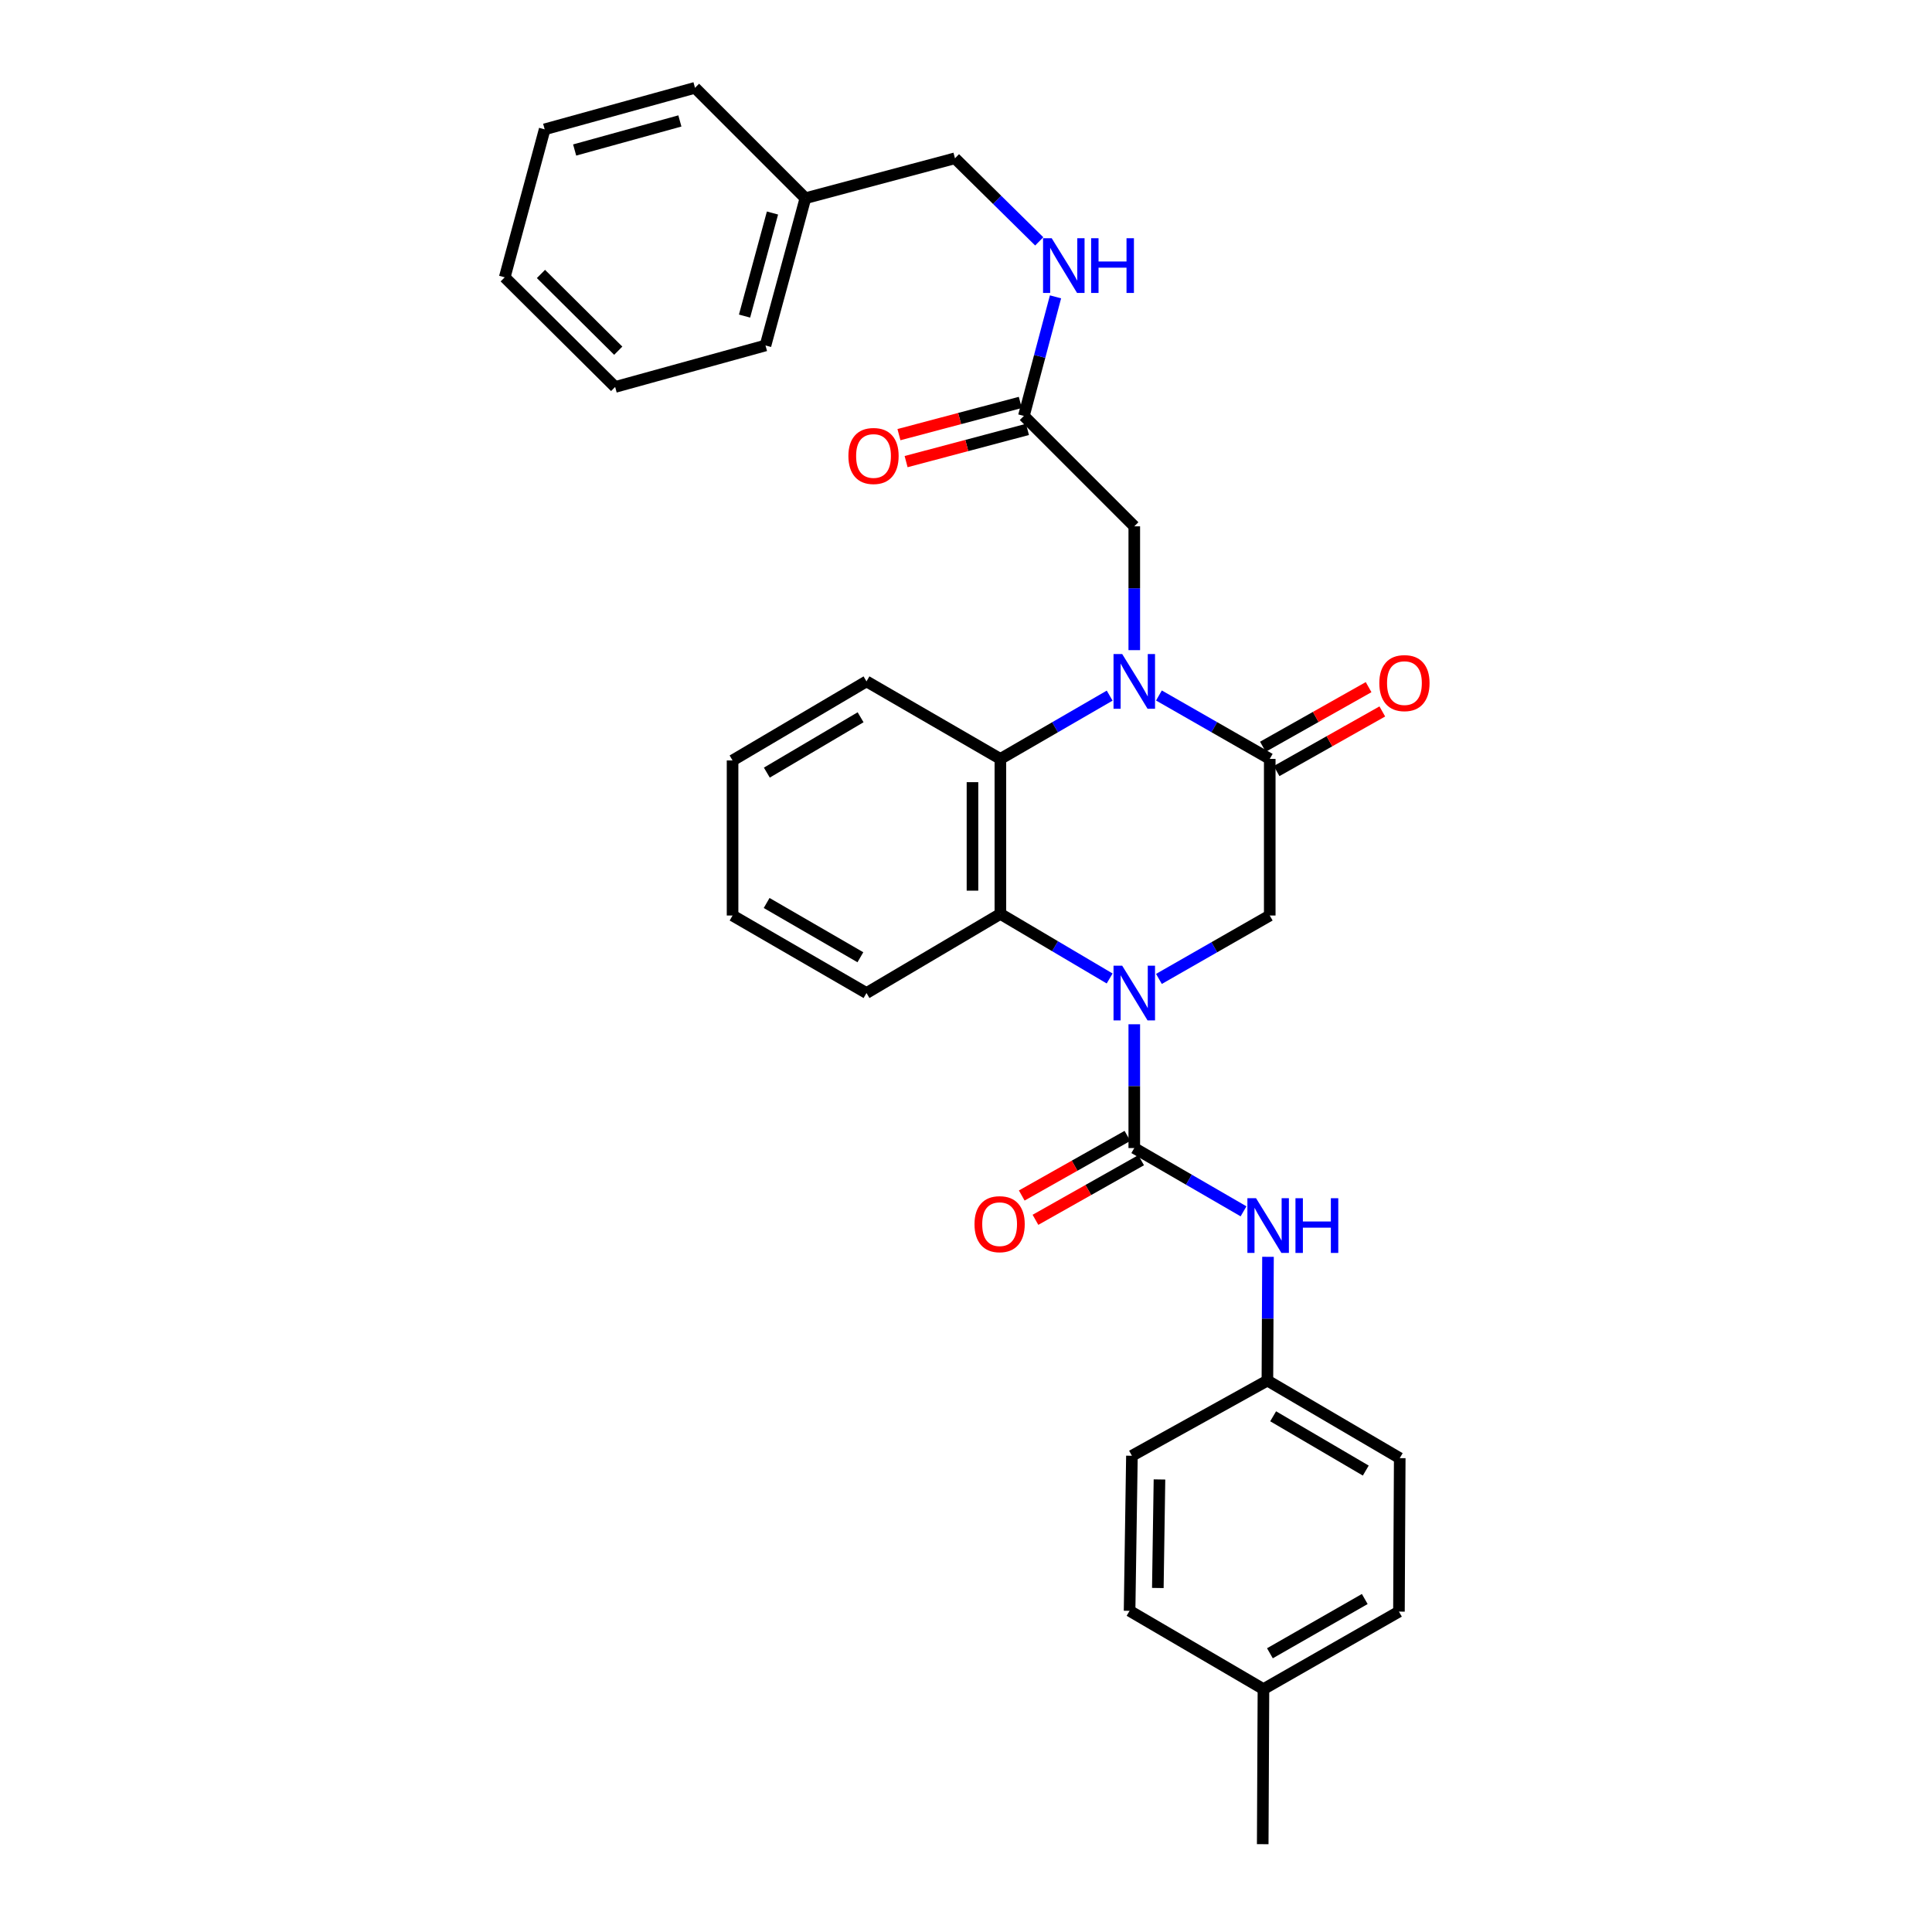 <?xml version='1.0' encoding='iso-8859-1'?>
<svg version='1.1' baseProfile='full'
              xmlns='http://www.w3.org/2000/svg'
                      xmlns:rdkit='http://www.rdkit.org/xml'
                      xmlns:xlink='http://www.w3.org/1999/xlink'
                  xml:space='preserve'
width='1000px' height='1000px' viewBox='0 0 1000 1000'>
<!-- END OF HEADER -->
<rect style='opacity:1.0;fill:#FFFFFF;stroke:none' width='1000' height='1000' x='0' y='0'> </rect>
<path class='bond-1' d='M 587.101,530.16 L 587.101,562.195' style='fill:none;fill-rule:evenodd;stroke:#0000FF;stroke-width:6px;stroke-linecap:butt;stroke-linejoin:miter;stroke-opacity:1' />
<path class='bond-1' d='M 587.101,562.195 L 587.101,594.23' style='fill:none;fill-rule:evenodd;stroke:#000000;stroke-width:6px;stroke-linecap:butt;stroke-linejoin:miter;stroke-opacity:1' />
<path class='bond-3' d='M 574.348,506.458 L 546.071,489.748' style='fill:none;fill-rule:evenodd;stroke:#0000FF;stroke-width:6px;stroke-linecap:butt;stroke-linejoin:miter;stroke-opacity:1' />
<path class='bond-3' d='M 546.071,489.748 L 517.795,473.038' style='fill:none;fill-rule:evenodd;stroke:#000000;stroke-width:6px;stroke-linecap:butt;stroke-linejoin:miter;stroke-opacity:1' />
<path class='bond-5' d='M 599.86,506.692 L 628.539,490.278' style='fill:none;fill-rule:evenodd;stroke:#0000FF;stroke-width:6px;stroke-linecap:butt;stroke-linejoin:miter;stroke-opacity:1' />
<path class='bond-5' d='M 628.539,490.278 L 657.217,473.865' style='fill:none;fill-rule:evenodd;stroke:#000000;stroke-width:6px;stroke-linecap:butt;stroke-linejoin:miter;stroke-opacity:1' />
<path class='bond-0' d='M 599.86,359.984 L 628.539,376.398' style='fill:none;fill-rule:evenodd;stroke:#0000FF;stroke-width:6px;stroke-linecap:butt;stroke-linejoin:miter;stroke-opacity:1' />
<path class='bond-0' d='M 628.539,376.398 L 657.217,392.811' style='fill:none;fill-rule:evenodd;stroke:#000000;stroke-width:6px;stroke-linecap:butt;stroke-linejoin:miter;stroke-opacity:1' />
<path class='bond-7' d='M 587.101,336.515 L 587.101,304.473' style='fill:none;fill-rule:evenodd;stroke:#0000FF;stroke-width:6px;stroke-linecap:butt;stroke-linejoin:miter;stroke-opacity:1' />
<path class='bond-7' d='M 587.101,304.473 L 587.101,272.43' style='fill:none;fill-rule:evenodd;stroke:#000000;stroke-width:6px;stroke-linecap:butt;stroke-linejoin:miter;stroke-opacity:1' />
<path class='bond-31' d='M 574.359,360.06 L 546.077,376.435' style='fill:none;fill-rule:evenodd;stroke:#0000FF;stroke-width:6px;stroke-linecap:butt;stroke-linejoin:miter;stroke-opacity:1' />
<path class='bond-31' d='M 546.077,376.435 L 517.795,392.811' style='fill:none;fill-rule:evenodd;stroke:#000000;stroke-width:6px;stroke-linecap:butt;stroke-linejoin:miter;stroke-opacity:1' />
<path class='bond-6' d='M 587.101,594.23 L 615.375,610.605' style='fill:none;fill-rule:evenodd;stroke:#000000;stroke-width:6px;stroke-linecap:butt;stroke-linejoin:miter;stroke-opacity:1' />
<path class='bond-6' d='M 615.375,610.605 L 643.649,626.98' style='fill:none;fill-rule:evenodd;stroke:#0000FF;stroke-width:6px;stroke-linecap:butt;stroke-linejoin:miter;stroke-opacity:1' />
<path class='bond-9' d='M 583.552,587.94 L 556.203,603.368' style='fill:none;fill-rule:evenodd;stroke:#000000;stroke-width:6px;stroke-linecap:butt;stroke-linejoin:miter;stroke-opacity:1' />
<path class='bond-9' d='M 556.203,603.368 L 528.854,618.796' style='fill:none;fill-rule:evenodd;stroke:#FF0000;stroke-width:6px;stroke-linecap:butt;stroke-linejoin:miter;stroke-opacity:1' />
<path class='bond-9' d='M 590.649,600.52 L 563.3,615.948' style='fill:none;fill-rule:evenodd;stroke:#000000;stroke-width:6px;stroke-linecap:butt;stroke-linejoin:miter;stroke-opacity:1' />
<path class='bond-9' d='M 563.3,615.948 L 535.951,631.377' style='fill:none;fill-rule:evenodd;stroke:#FF0000;stroke-width:6px;stroke-linecap:butt;stroke-linejoin:miter;stroke-opacity:1' />
<path class='bond-2' d='M 657.217,392.811 L 657.217,473.865' style='fill:none;fill-rule:evenodd;stroke:#000000;stroke-width:6px;stroke-linecap:butt;stroke-linejoin:miter;stroke-opacity:1' />
<path class='bond-10' d='M 660.765,399.102 L 688.122,383.672' style='fill:none;fill-rule:evenodd;stroke:#000000;stroke-width:6px;stroke-linecap:butt;stroke-linejoin:miter;stroke-opacity:1' />
<path class='bond-10' d='M 688.122,383.672 L 715.479,368.243' style='fill:none;fill-rule:evenodd;stroke:#FF0000;stroke-width:6px;stroke-linecap:butt;stroke-linejoin:miter;stroke-opacity:1' />
<path class='bond-10' d='M 653.669,386.521 L 681.027,371.091' style='fill:none;fill-rule:evenodd;stroke:#000000;stroke-width:6px;stroke-linecap:butt;stroke-linejoin:miter;stroke-opacity:1' />
<path class='bond-10' d='M 681.027,371.091 L 708.384,355.662' style='fill:none;fill-rule:evenodd;stroke:#FF0000;stroke-width:6px;stroke-linecap:butt;stroke-linejoin:miter;stroke-opacity:1' />
<path class='bond-4' d='M 517.795,473.038 L 517.795,392.811' style='fill:none;fill-rule:evenodd;stroke:#000000;stroke-width:6px;stroke-linecap:butt;stroke-linejoin:miter;stroke-opacity:1' />
<path class='bond-4' d='M 503.351,461.004 L 503.351,404.845' style='fill:none;fill-rule:evenodd;stroke:#000000;stroke-width:6px;stroke-linecap:butt;stroke-linejoin:miter;stroke-opacity:1' />
<path class='bond-17' d='M 517.795,473.038 L 448.497,513.994' style='fill:none;fill-rule:evenodd;stroke:#000000;stroke-width:6px;stroke-linecap:butt;stroke-linejoin:miter;stroke-opacity:1' />
<path class='bond-16' d='M 517.795,392.811 L 448.497,352.682' style='fill:none;fill-rule:evenodd;stroke:#000000;stroke-width:6px;stroke-linecap:butt;stroke-linejoin:miter;stroke-opacity:1' />
<path class='bond-13' d='M 656.313,650.525 L 656.159,682.556' style='fill:none;fill-rule:evenodd;stroke:#0000FF;stroke-width:6px;stroke-linecap:butt;stroke-linejoin:miter;stroke-opacity:1' />
<path class='bond-13' d='M 656.159,682.556 L 656.006,714.586' style='fill:none;fill-rule:evenodd;stroke:#000000;stroke-width:6px;stroke-linecap:butt;stroke-linejoin:miter;stroke-opacity:1' />
<path class='bond-8' d='M 587.101,272.43 L 529.96,215.281' style='fill:none;fill-rule:evenodd;stroke:#000000;stroke-width:6px;stroke-linecap:butt;stroke-linejoin:miter;stroke-opacity:1' />
<path class='bond-11' d='M 529.96,215.281 L 538.144,184.462' style='fill:none;fill-rule:evenodd;stroke:#000000;stroke-width:6px;stroke-linecap:butt;stroke-linejoin:miter;stroke-opacity:1' />
<path class='bond-11' d='M 538.144,184.462 L 546.328,153.642' style='fill:none;fill-rule:evenodd;stroke:#0000FF;stroke-width:6px;stroke-linecap:butt;stroke-linejoin:miter;stroke-opacity:1' />
<path class='bond-12' d='M 528.107,208.301 L 496.7,216.636' style='fill:none;fill-rule:evenodd;stroke:#000000;stroke-width:6px;stroke-linecap:butt;stroke-linejoin:miter;stroke-opacity:1' />
<path class='bond-12' d='M 496.7,216.636 L 465.292,224.971' style='fill:none;fill-rule:evenodd;stroke:#FF0000;stroke-width:6px;stroke-linecap:butt;stroke-linejoin:miter;stroke-opacity:1' />
<path class='bond-12' d='M 531.812,222.261 L 500.405,230.597' style='fill:none;fill-rule:evenodd;stroke:#000000;stroke-width:6px;stroke-linecap:butt;stroke-linejoin:miter;stroke-opacity:1' />
<path class='bond-12' d='M 500.405,230.597 L 468.997,238.932' style='fill:none;fill-rule:evenodd;stroke:#FF0000;stroke-width:6px;stroke-linecap:butt;stroke-linejoin:miter;stroke-opacity:1' />
<path class='bond-14' d='M 537.905,124.931 L 516.098,103.432' style='fill:none;fill-rule:evenodd;stroke:#0000FF;stroke-width:6px;stroke-linecap:butt;stroke-linejoin:miter;stroke-opacity:1' />
<path class='bond-14' d='M 516.098,103.432 L 494.292,81.933' style='fill:none;fill-rule:evenodd;stroke:#000000;stroke-width:6px;stroke-linecap:butt;stroke-linejoin:miter;stroke-opacity:1' />
<path class='bond-18' d='M 656.006,714.586 L 585.881,753.504' style='fill:none;fill-rule:evenodd;stroke:#000000;stroke-width:6px;stroke-linecap:butt;stroke-linejoin:miter;stroke-opacity:1' />
<path class='bond-19' d='M 656.006,714.586 L 724.501,754.732' style='fill:none;fill-rule:evenodd;stroke:#000000;stroke-width:6px;stroke-linecap:butt;stroke-linejoin:miter;stroke-opacity:1' />
<path class='bond-19' d='M 658.976,733.069 L 706.923,761.171' style='fill:none;fill-rule:evenodd;stroke:#000000;stroke-width:6px;stroke-linecap:butt;stroke-linejoin:miter;stroke-opacity:1' />
<path class='bond-22' d='M 494.292,81.933 L 416.873,102.604' style='fill:none;fill-rule:evenodd;stroke:#000000;stroke-width:6px;stroke-linecap:butt;stroke-linejoin:miter;stroke-opacity:1' />
<path class='bond-15' d='M 653.959,874.286 L 724.092,834.165' style='fill:none;fill-rule:evenodd;stroke:#000000;stroke-width:6px;stroke-linecap:butt;stroke-linejoin:miter;stroke-opacity:1' />
<path class='bond-15' d='M 657.307,855.731 L 706.4,827.646' style='fill:none;fill-rule:evenodd;stroke:#000000;stroke-width:6px;stroke-linecap:butt;stroke-linejoin:miter;stroke-opacity:1' />
<path class='bond-23' d='M 653.959,874.286 L 653.582,954.545' style='fill:none;fill-rule:evenodd;stroke:#000000;stroke-width:6px;stroke-linecap:butt;stroke-linejoin:miter;stroke-opacity:1' />
<path class='bond-33' d='M 653.959,874.286 L 584.669,833.763' style='fill:none;fill-rule:evenodd;stroke:#000000;stroke-width:6px;stroke-linecap:butt;stroke-linejoin:miter;stroke-opacity:1' />
<path class='bond-32' d='M 448.497,352.682 L 379.175,393.606' style='fill:none;fill-rule:evenodd;stroke:#000000;stroke-width:6px;stroke-linecap:butt;stroke-linejoin:miter;stroke-opacity:1' />
<path class='bond-32' d='M 445.441,371.258 L 396.916,399.905' style='fill:none;fill-rule:evenodd;stroke:#000000;stroke-width:6px;stroke-linecap:butt;stroke-linejoin:miter;stroke-opacity:1' />
<path class='bond-26' d='M 448.497,513.994 L 379.175,473.865' style='fill:none;fill-rule:evenodd;stroke:#000000;stroke-width:6px;stroke-linecap:butt;stroke-linejoin:miter;stroke-opacity:1' />
<path class='bond-26' d='M 445.335,495.475 L 396.809,467.384' style='fill:none;fill-rule:evenodd;stroke:#000000;stroke-width:6px;stroke-linecap:butt;stroke-linejoin:miter;stroke-opacity:1' />
<path class='bond-21' d='M 585.881,753.504 L 584.669,833.763' style='fill:none;fill-rule:evenodd;stroke:#000000;stroke-width:6px;stroke-linecap:butt;stroke-linejoin:miter;stroke-opacity:1' />
<path class='bond-21' d='M 600.141,765.761 L 599.293,821.943' style='fill:none;fill-rule:evenodd;stroke:#000000;stroke-width:6px;stroke-linecap:butt;stroke-linejoin:miter;stroke-opacity:1' />
<path class='bond-20' d='M 724.501,754.732 L 724.092,834.165' style='fill:none;fill-rule:evenodd;stroke:#000000;stroke-width:6px;stroke-linecap:butt;stroke-linejoin:miter;stroke-opacity:1' />
<path class='bond-24' d='M 416.873,102.604 L 396.218,178.811' style='fill:none;fill-rule:evenodd;stroke:#000000;stroke-width:6px;stroke-linecap:butt;stroke-linejoin:miter;stroke-opacity:1' />
<path class='bond-24' d='M 399.834,110.256 L 385.376,163.601' style='fill:none;fill-rule:evenodd;stroke:#000000;stroke-width:6px;stroke-linecap:butt;stroke-linejoin:miter;stroke-opacity:1' />
<path class='bond-25' d='M 416.873,102.604 L 359.732,45.455' style='fill:none;fill-rule:evenodd;stroke:#000000;stroke-width:6px;stroke-linecap:butt;stroke-linejoin:miter;stroke-opacity:1' />
<path class='bond-28' d='M 396.218,178.811 L 318.398,200.284' style='fill:none;fill-rule:evenodd;stroke:#000000;stroke-width:6px;stroke-linecap:butt;stroke-linejoin:miter;stroke-opacity:1' />
<path class='bond-29' d='M 359.732,45.455 L 281.92,66.944' style='fill:none;fill-rule:evenodd;stroke:#000000;stroke-width:6px;stroke-linecap:butt;stroke-linejoin:miter;stroke-opacity:1' />
<path class='bond-29' d='M 351.905,62.6 L 297.437,77.643' style='fill:none;fill-rule:evenodd;stroke:#000000;stroke-width:6px;stroke-linecap:butt;stroke-linejoin:miter;stroke-opacity:1' />
<path class='bond-27' d='M 379.175,473.865 L 379.175,393.606' style='fill:none;fill-rule:evenodd;stroke:#000000;stroke-width:6px;stroke-linecap:butt;stroke-linejoin:miter;stroke-opacity:1' />
<path class='bond-34' d='M 318.398,200.284 L 261.249,143.536' style='fill:none;fill-rule:evenodd;stroke:#000000;stroke-width:6px;stroke-linecap:butt;stroke-linejoin:miter;stroke-opacity:1' />
<path class='bond-34' d='M 320.003,181.522 L 279.999,141.799' style='fill:none;fill-rule:evenodd;stroke:#000000;stroke-width:6px;stroke-linecap:butt;stroke-linejoin:miter;stroke-opacity:1' />
<path class='bond-30' d='M 281.92,66.944 L 261.249,143.536' style='fill:none;fill-rule:evenodd;stroke:#000000;stroke-width:6px;stroke-linecap:butt;stroke-linejoin:miter;stroke-opacity:1' />
<path  class='atom-0' d='M 580.841 499.834
L 590.121 514.834
Q 591.041 516.314, 592.521 518.994
Q 594.001 521.674, 594.081 521.834
L 594.081 499.834
L 597.841 499.834
L 597.841 528.154
L 593.961 528.154
L 584.001 511.754
Q 582.841 509.834, 581.601 507.634
Q 580.401 505.434, 580.041 504.754
L 580.041 528.154
L 576.361 528.154
L 576.361 499.834
L 580.841 499.834
' fill='#0000FF'/>
<path  class='atom-1' d='M 580.841 338.522
L 590.121 353.522
Q 591.041 355.002, 592.521 357.682
Q 594.001 360.362, 594.081 360.522
L 594.081 338.522
L 597.841 338.522
L 597.841 366.842
L 593.961 366.842
L 584.001 350.442
Q 582.841 348.522, 581.601 346.322
Q 580.401 344.122, 580.041 343.442
L 580.041 366.842
L 576.361 366.842
L 576.361 338.522
L 580.841 338.522
' fill='#0000FF'/>
<path  class='atom-7' d='M 650.131 620.199
L 659.411 635.199
Q 660.331 636.679, 661.811 639.359
Q 663.291 642.039, 663.371 642.199
L 663.371 620.199
L 667.131 620.199
L 667.131 648.519
L 663.251 648.519
L 653.291 632.119
Q 652.131 630.199, 650.891 627.999
Q 649.691 625.799, 649.331 625.119
L 649.331 648.519
L 645.651 648.519
L 645.651 620.199
L 650.131 620.199
' fill='#0000FF'/>
<path  class='atom-7' d='M 670.531 620.199
L 674.371 620.199
L 674.371 632.239
L 688.851 632.239
L 688.851 620.199
L 692.691 620.199
L 692.691 648.519
L 688.851 648.519
L 688.851 635.439
L 674.371 635.439
L 674.371 648.519
L 670.531 648.519
L 670.531 620.199
' fill='#0000FF'/>
<path  class='atom-10' d='M 504.402 633.629
Q 504.402 626.829, 507.762 623.029
Q 511.122 619.229, 517.402 619.229
Q 523.682 619.229, 527.042 623.029
Q 530.402 626.829, 530.402 633.629
Q 530.402 640.509, 527.002 644.429
Q 523.602 648.309, 517.402 648.309
Q 511.162 648.309, 507.762 644.429
Q 504.402 640.549, 504.402 633.629
M 517.402 645.109
Q 521.722 645.109, 524.042 642.229
Q 526.402 639.309, 526.402 633.629
Q 526.402 628.069, 524.042 625.269
Q 521.722 622.429, 517.402 622.429
Q 513.082 622.429, 510.722 625.229
Q 508.402 628.029, 508.402 633.629
Q 508.402 639.349, 510.722 642.229
Q 513.082 645.109, 517.402 645.109
' fill='#FF0000'/>
<path  class='atom-11' d='M 713.933 353.572
Q 713.933 346.772, 717.293 342.972
Q 720.653 339.172, 726.933 339.172
Q 733.213 339.172, 736.573 342.972
Q 739.933 346.772, 739.933 353.572
Q 739.933 360.452, 736.533 364.372
Q 733.133 368.252, 726.933 368.252
Q 720.693 368.252, 717.293 364.372
Q 713.933 360.492, 713.933 353.572
M 726.933 365.052
Q 731.253 365.052, 733.573 362.172
Q 735.933 359.252, 735.933 353.572
Q 735.933 348.012, 733.573 345.212
Q 731.253 342.372, 726.933 342.372
Q 722.613 342.372, 720.253 345.172
Q 717.933 347.972, 717.933 353.572
Q 717.933 359.292, 720.253 362.172
Q 722.613 365.052, 726.933 365.052
' fill='#FF0000'/>
<path  class='atom-12' d='M 544.362 123.309
L 553.642 138.309
Q 554.562 139.789, 556.042 142.469
Q 557.522 145.149, 557.602 145.309
L 557.602 123.309
L 561.362 123.309
L 561.362 151.629
L 557.482 151.629
L 547.522 135.229
Q 546.362 133.309, 545.122 131.109
Q 543.922 128.909, 543.562 128.229
L 543.562 151.629
L 539.882 151.629
L 539.882 123.309
L 544.362 123.309
' fill='#0000FF'/>
<path  class='atom-12' d='M 564.762 123.309
L 568.602 123.309
L 568.602 135.349
L 583.082 135.349
L 583.082 123.309
L 586.922 123.309
L 586.922 151.629
L 583.082 151.629
L 583.082 138.549
L 568.602 138.549
L 568.602 151.629
L 564.762 151.629
L 564.762 123.309
' fill='#0000FF'/>
<path  class='atom-13' d='M 439.132 236.016
Q 439.132 229.216, 442.492 225.416
Q 445.852 221.616, 452.132 221.616
Q 458.412 221.616, 461.772 225.416
Q 465.132 229.216, 465.132 236.016
Q 465.132 242.896, 461.732 246.816
Q 458.332 250.696, 452.132 250.696
Q 445.892 250.696, 442.492 246.816
Q 439.132 242.936, 439.132 236.016
M 452.132 247.496
Q 456.452 247.496, 458.772 244.616
Q 461.132 241.696, 461.132 236.016
Q 461.132 230.456, 458.772 227.656
Q 456.452 224.816, 452.132 224.816
Q 447.812 224.816, 445.452 227.616
Q 443.132 230.416, 443.132 236.016
Q 443.132 241.736, 445.452 244.616
Q 447.812 247.496, 452.132 247.496
' fill='#FF0000'/>
</svg>
